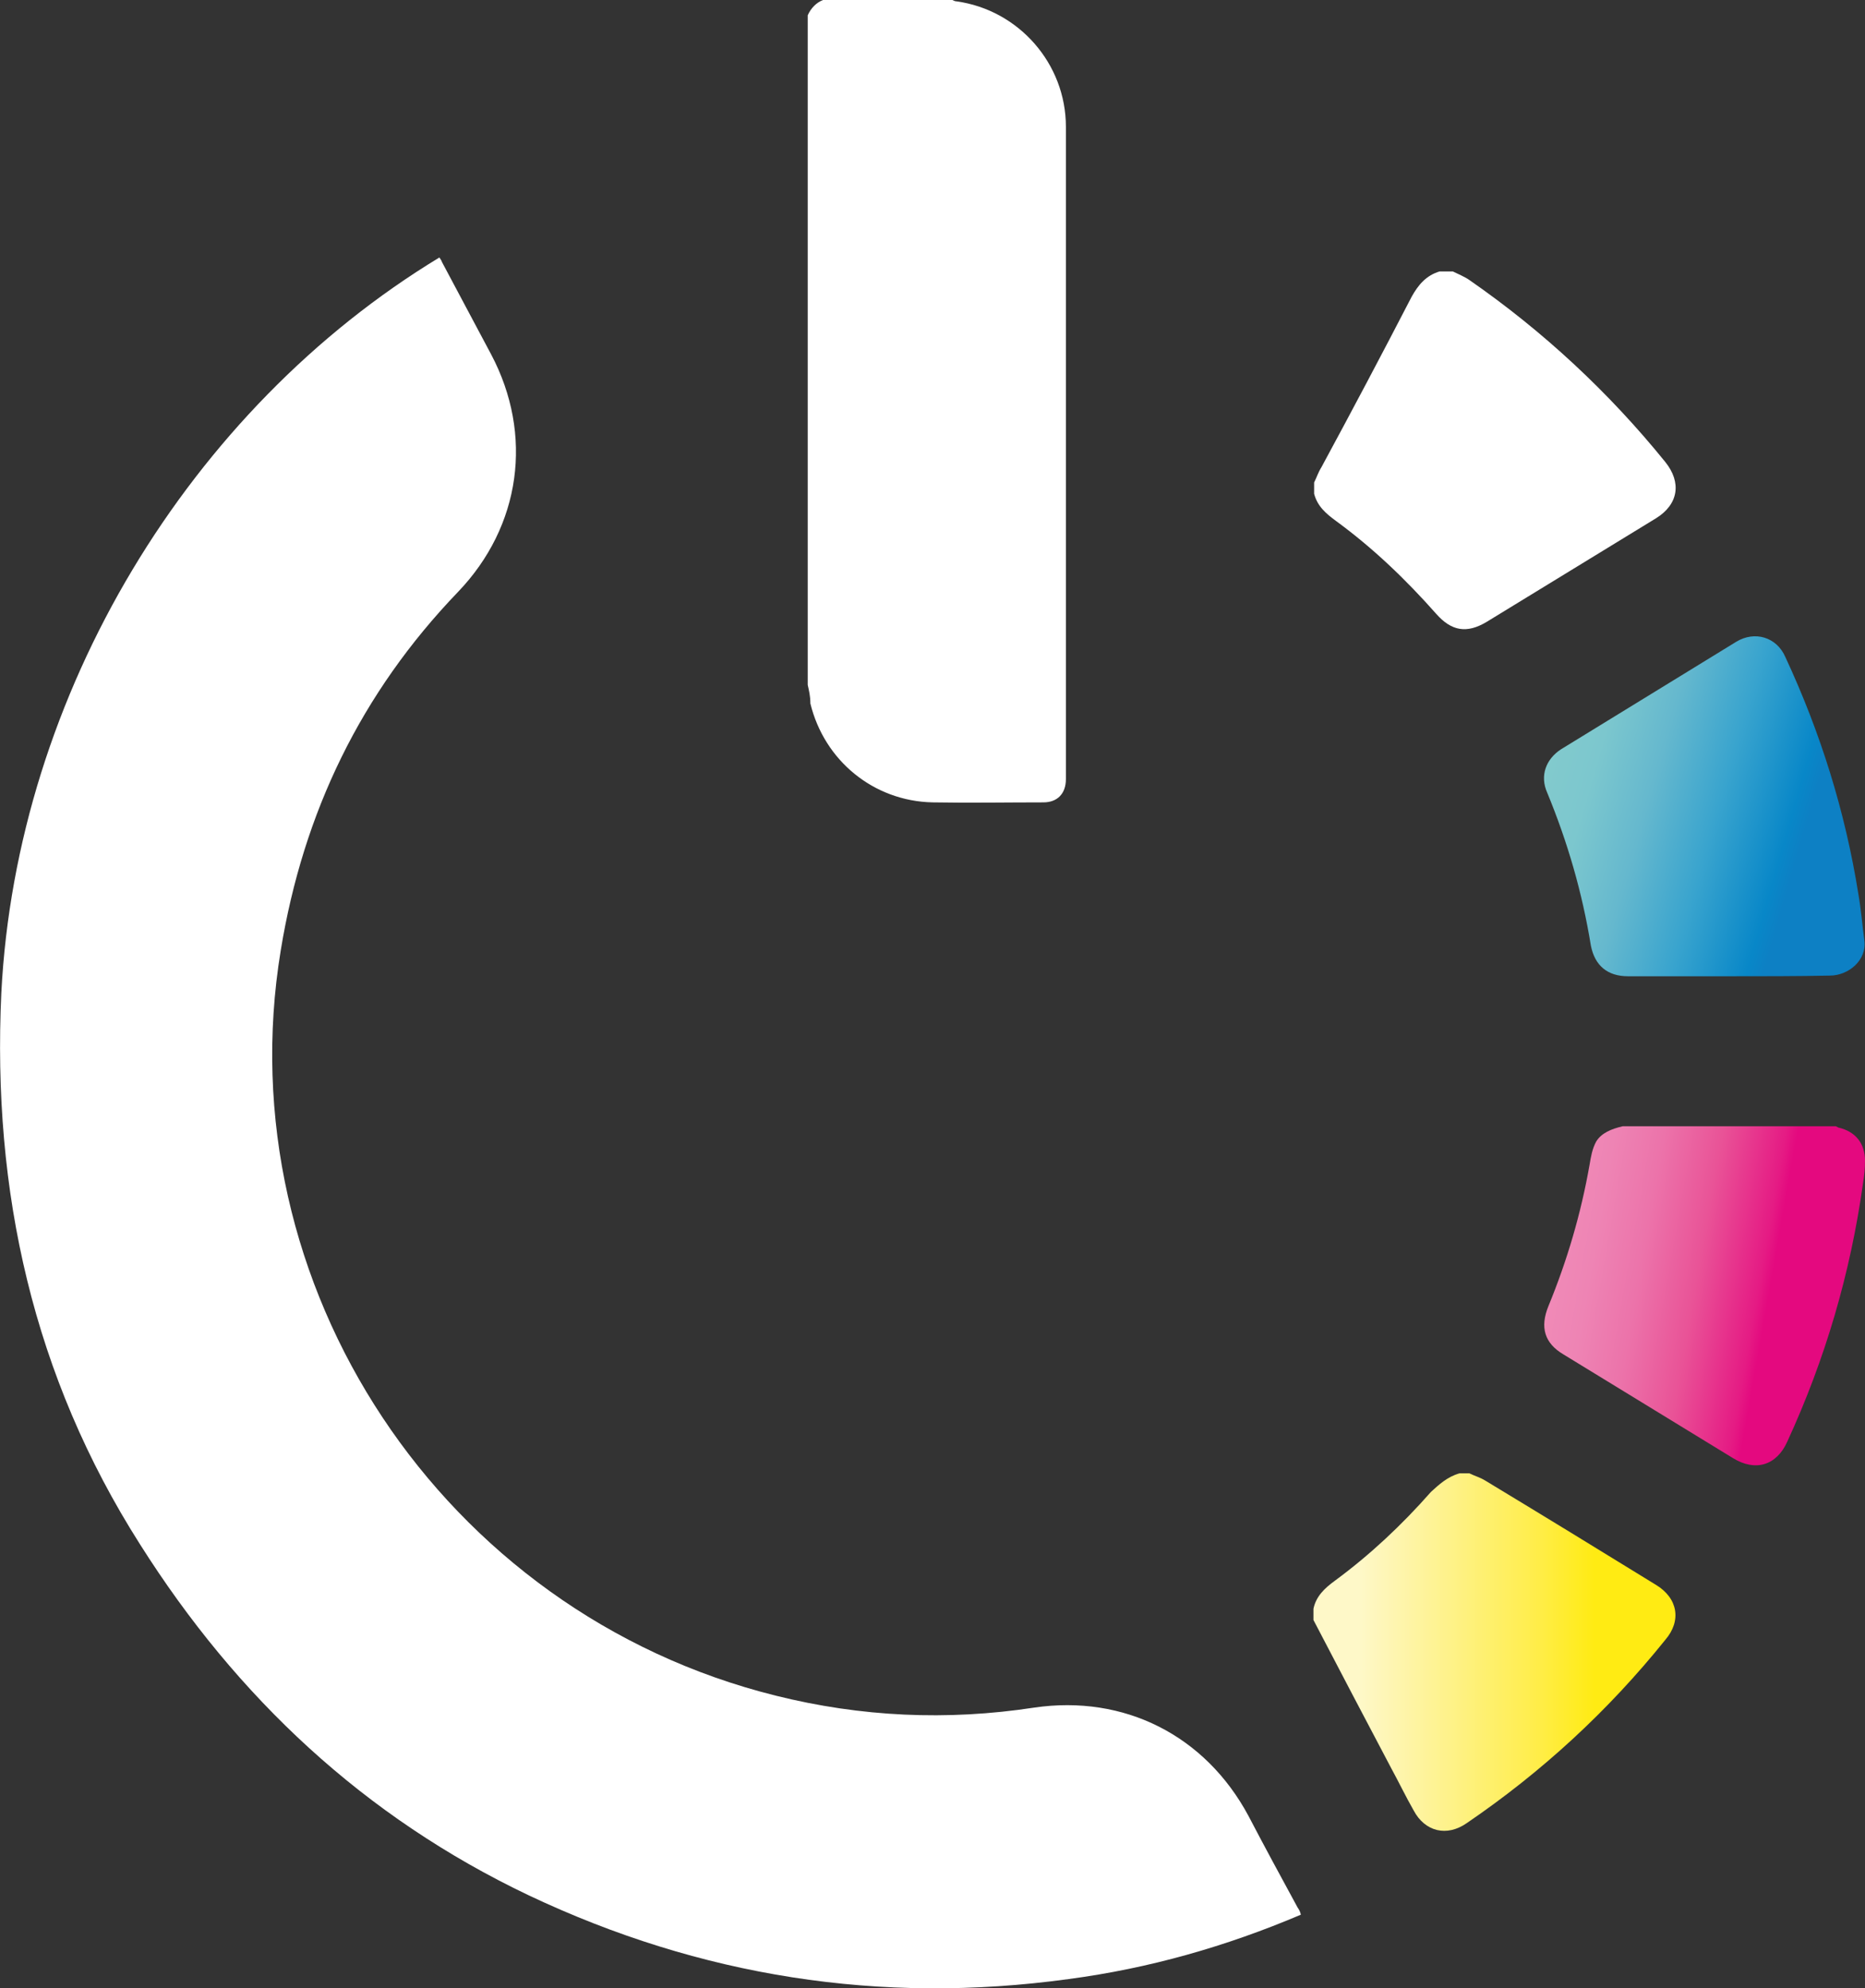 <svg xmlns="http://www.w3.org/2000/svg" xmlns:xlink="http://www.w3.org/1999/xlink" id="Calque_1" x="0px" y="0px" width="281px" height="299.6px" viewBox="0 0 281 299.6" style="enable-background:new 0 0 281 299.6;" xml:space="preserve"><rect x="0" y="0" width="281" height="299.6" fill="#333333" stroke="none"/><style type="text/css">	.st0{fill:#FFFFFF;}	.st1{fill:url(#SVGID_1_);}	.st2{fill:url(#SVGID_00000032615771489480675150000005729572950270218172_);}	.st3{fill:url(#SVGID_00000088097764368362542260000007909181470025295247_);}</style><g id="O">	<g id="Cercle">		<g>			<g>				<path class="st0" d="M66.2,38.8c0.2,0.3,0.3,0.4,0.4,0.7c2.5,4.7,4.9,9.2,7.4,13.9c6.4,12.1,4.5,25.9-5,35.8      c-14.6,15.2-23.3,33.2-26.7,54C34,193.6,66.6,243,116.9,255.5c12.8,3.2,25.8,3.8,38.9,1.8c13.6-2,25.8,4.2,32.3,16.3      c2.4,4.6,4.9,9.2,7.4,13.8c0.2,0.3,0.4,0.6,0.5,1.1c-11.3,4.8-22.9,8.1-35,9.7c-28.4,3.9-55.5-0.4-81.3-12.6      c-24.8-11.8-44-29.8-58.6-52.9C5,207.4-1.2,179.5,0.2,149.6C2.5,104.5,28.6,61.6,66.2,38.8z"></path>			</g>		</g>	</g>	<g id="Off">		<g>			<g>				<path class="st0" d="M121.7,103.2c0-33.7,0-67.2,0-100.9c0.5-1.1,1.3-1.9,2.3-2.3c6.5,0,13,0,19.5,0c0.2,0.1,0.4,0.2,0.6,0.2      c9.4,1.3,16.5,9.4,16.5,18.9c0,32.8,0,65.5,0,98.3c0,2.2-1.3,3.5-3.4,3.5c-5.6,0-11.1,0.1-16.7,0c-8.9-0.2-16.3-6.3-18.4-14.9      C122.1,104.9,121.9,104.1,121.7,103.2z"></path>			</g>		</g>	</g>	<g id="Jaune">		<g>			<g>									<linearGradient id="SVGID_1_" gradientUnits="userSpaceOnUse" x1="197.969" y1="246.933" x2="252.413" y2="246.933" gradientTransform="matrix(1 0 0 1 0 2)">					<stop offset="0.126" style="stop-color:#FEF8C8"></stop>					<stop offset="0.18" style="stop-color:#FEF6BB"></stop>					<stop offset="0.42" style="stop-color:#FEF17E"></stop>					<stop offset="0.623" style="stop-color:#FFED48"></stop>					<stop offset="0.776" style="stop-color:#FFEB13"></stop>					<stop offset="0.864" style="stop-color:#FFEB13"></stop>				</linearGradient>				<path class="st1" d="M219.9,222c0.5,0,1,0,1.5,0c0.8,0.4,1.6,0.6,2.4,1.1c8.6,5.2,17.1,10.4,25.7,15.7c3.3,2,3.9,5.4,1.4,8.3      c-8.6,10.7-18.6,19.9-29.9,27.6c-3,2.1-6.3,1.3-8-1.9c-1.2-2.1-2.2-4.2-3.4-6.4c-3.9-7.4-7.8-14.8-11.7-22.3c0-0.5,0-1.2,0-1.7      c0.4-1.9,1.7-3.1,3.2-4.2c5.3-3.9,10.1-8.4,14.5-13.4C216.8,223.7,218.1,222.5,219.9,222z"></path>			</g>		</g>	</g>	<g id="Majenta">		<g>			<g>									<linearGradient id="SVGID_00000031188711656228194050000013000002544283591335_" gradientUnits="userSpaceOnUse" x1="277.672" y1="194.538" x2="234.565" y2="186.937" gradientTransform="matrix(1 0 0 1 0 2)">					<stop offset="0.256" style="stop-color:#E4097F"></stop>					<stop offset="0.296" style="stop-color:#E51B84"></stop>					<stop offset="0.511" style="stop-color:#E95397"></stop>					<stop offset="0.708" style="stop-color:#EC73AA"></stop>					<stop offset="0.877" style="stop-color:#EE84B4"></stop>					<stop offset="1" style="stop-color:#F08AB7"></stop>				</linearGradient>				<path style="fill:url(#SVGID_00000031188711656228194050000013000002544283591335_);" d="M244.5,169.7c10.7,0,21.4,0,32.1,0      c0.2,0.1,0.4,0.2,0.4,0.2c2.6,0.6,4,2.4,4,5c0,1.2-0.1,2.2-0.3,3.4c-1.9,13.6-5.7,26.5-11.4,38.9c-1.6,3.6-4.8,4.6-8.2,2.5      c-8.5-5.2-17-10.4-25.5-15.6c-2.9-1.7-3.6-4.1-2.3-7.3c2.8-6.8,4.9-13.9,6.2-21.3c0.2-1.2,0.4-2.4,1-3.5      C241.3,170.7,242.8,170.1,244.5,169.7z"></path>			</g>		</g>	</g>	<g id="Cyan">		<g>			<g>									<linearGradient id="SVGID_00000031915963605418641350000012168270359360995509_" gradientUnits="userSpaceOnUse" x1="284.794" y1="128.126" x2="233.202" y2="113.332" gradientTransform="matrix(1 0 0 1 0 2)">					<stop offset="0.256" style="stop-color:#0D80C4"></stop>					<stop offset="0.302" style="stop-color:#0887C8"></stop>					<stop offset="0.509" style="stop-color:#39A4CE"></stop>					<stop offset="0.702" style="stop-color:#65B8CE"></stop>					<stop offset="0.872" style="stop-color:#7CC7CE"></stop>					<stop offset="1" style="stop-color:#82CACD"></stop>				</linearGradient>				<path style="fill:url(#SVGID_00000031915963605418641350000012168270359360995509_);" d="M260.4,147.1c-5,0-10.1,0-15.1,0      c-3.1,0-5-1.6-5.6-4.6c-1.3-8-3.5-15.6-6.6-23.1c-1.1-2.5-0.2-5,2.1-6.5c8.8-5.4,17.6-10.8,26.4-16.2c2.8-1.7,6.1-0.7,7.4,2.3      c5.3,11.4,9,23.2,11,35.7c0.4,2.3,0.6,4.7,0.9,7c0.4,3-2.4,5.3-5.2,5.3C270.8,147.1,265.6,147.1,260.4,147.1z"></path>			</g>		</g>	</g>	<g id="Noir">		<g>			<g>				<path class="st0" d="M198,74.4c0-0.5,0-1.2,0-1.7c0.4-0.8,0.6-1.5,1.1-2.3c4.6-8.5,9.1-17,13.6-25.7c1-1.8,2.2-3.2,4.2-3.8      c0.6,0,1.3,0,2,0c0.8,0.4,1.8,0.8,2.5,1.3c11.1,7.7,21,16.9,29.5,27.4c2.5,3.1,2,6.4-1.4,8.5c-8.5,5.2-17,10.4-25.5,15.6      c-3,1.8-5.3,1.4-7.6-1.2c-4.6-5.2-9.5-9.9-15.1-14C199.8,77.4,198.5,76.3,198,74.4z"></path>			</g>		</g>	</g></g></svg>